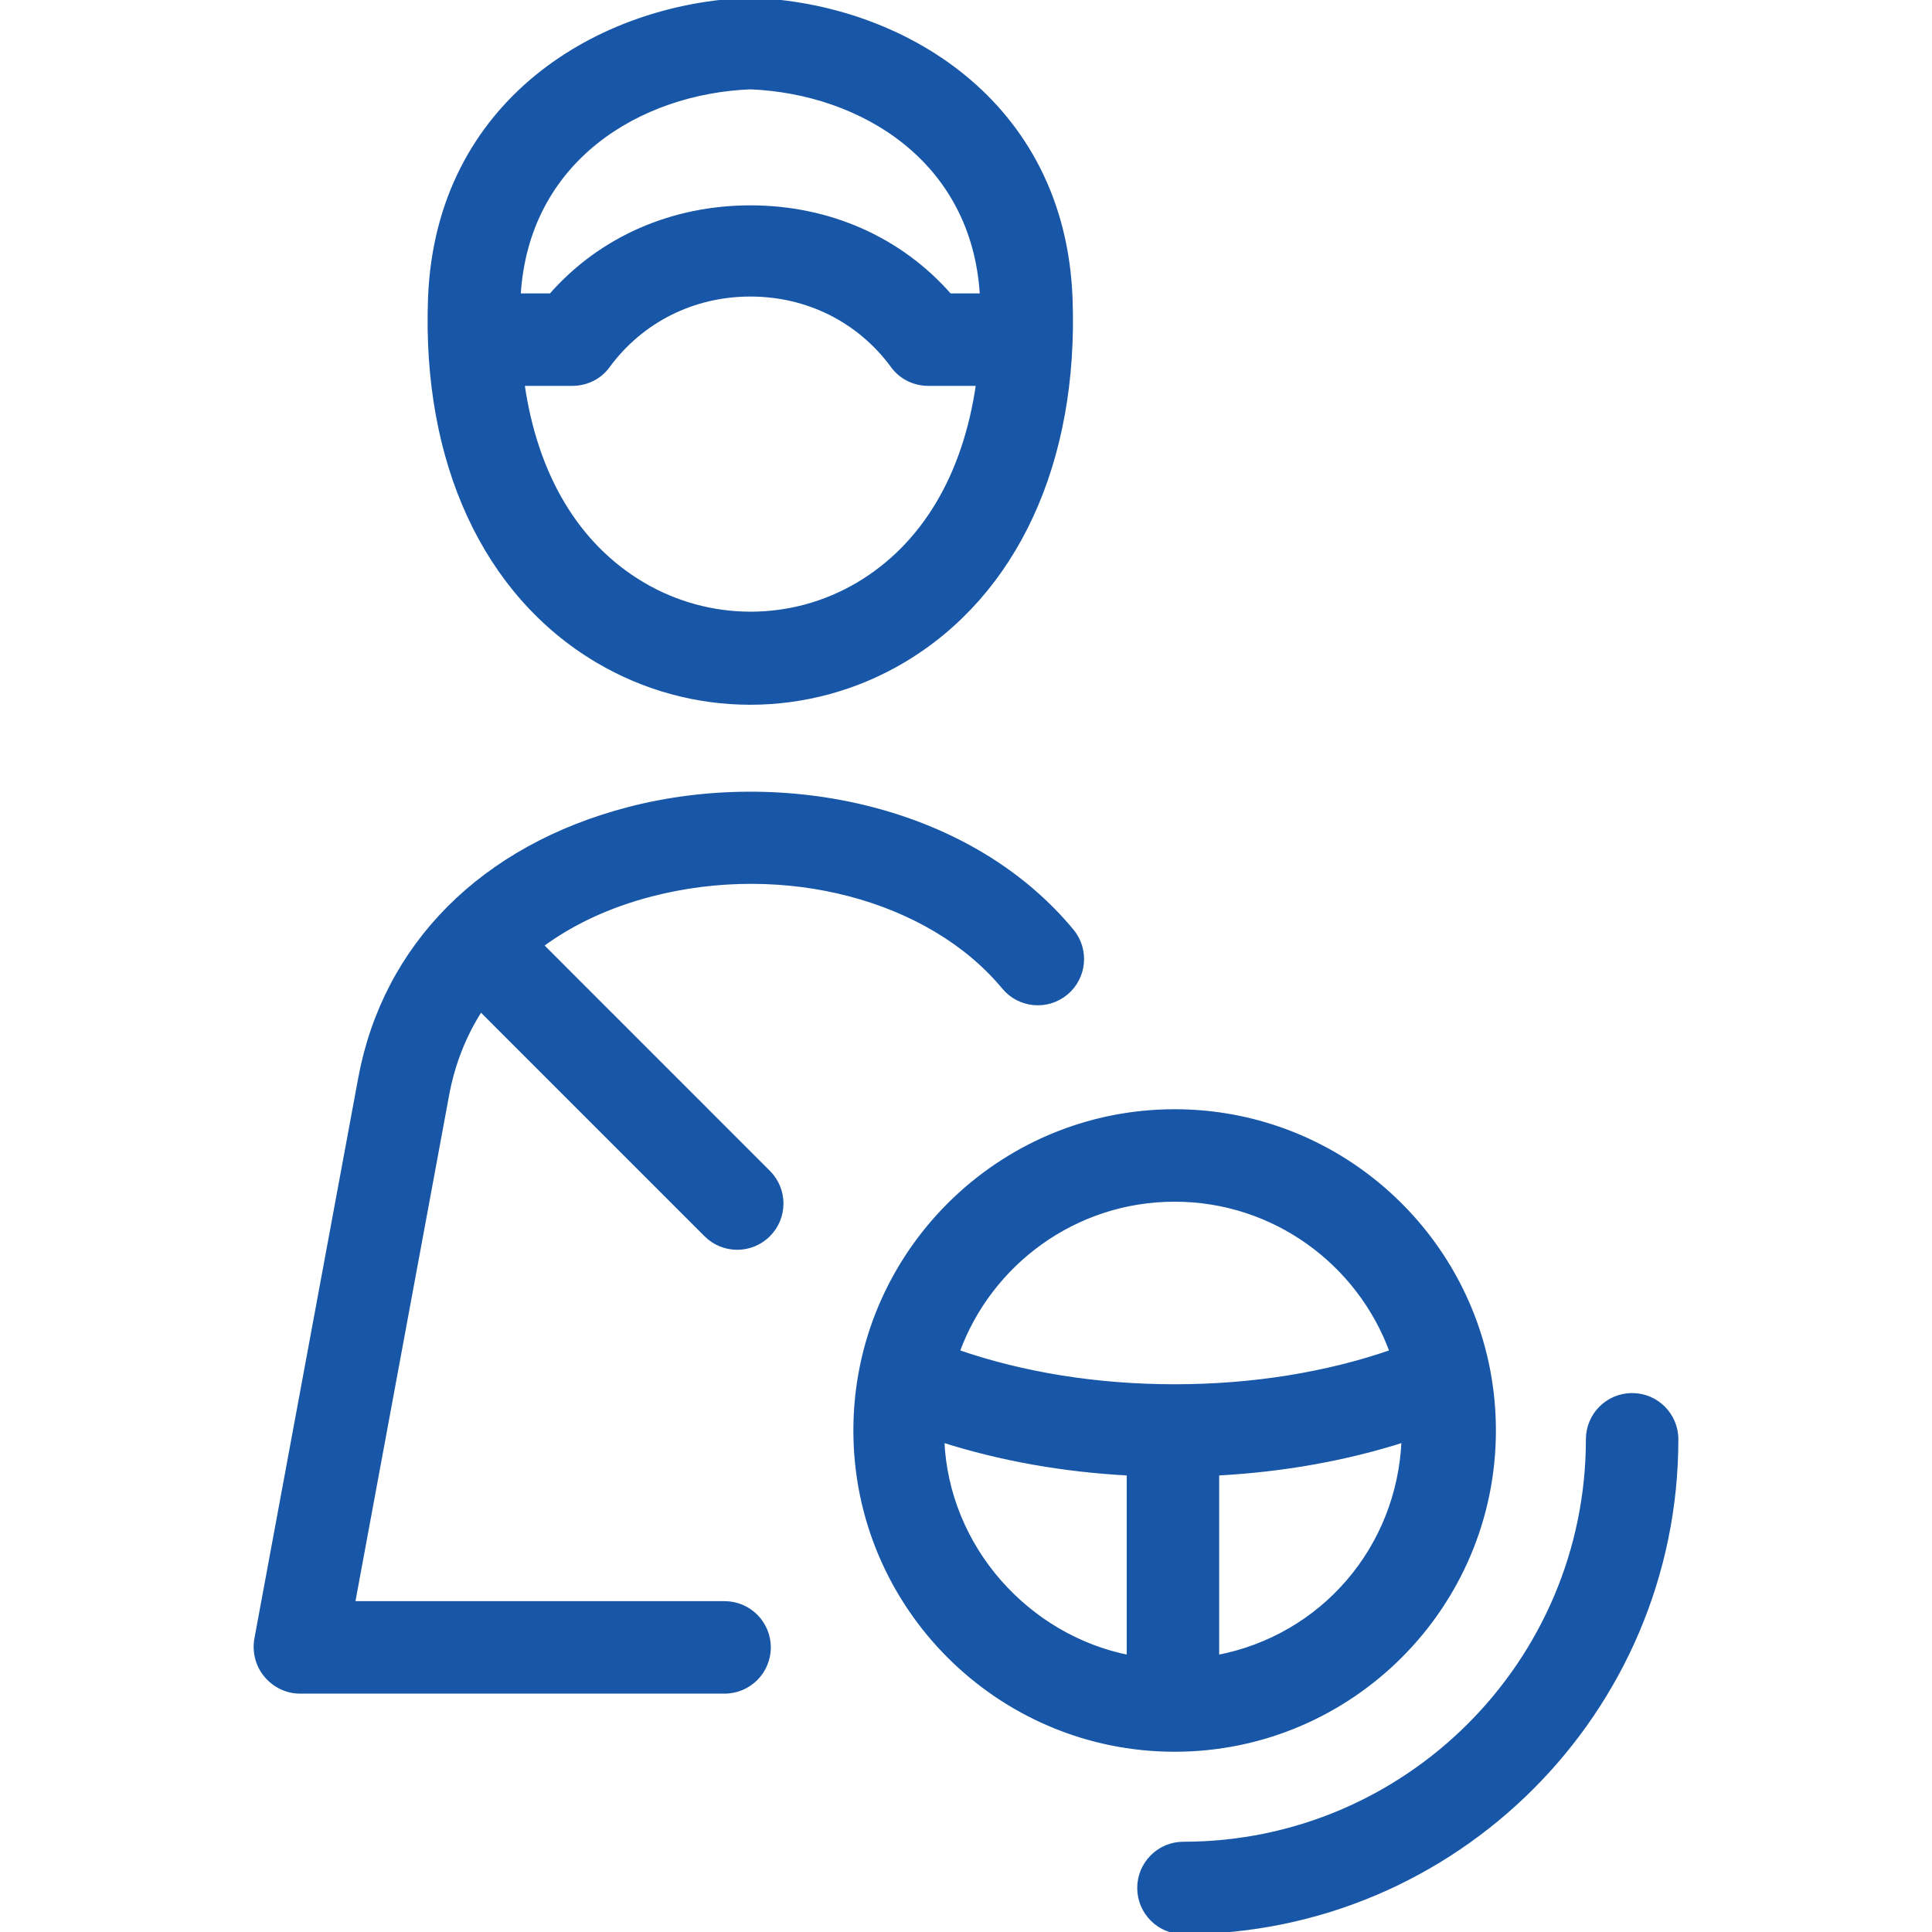 <svg fill="#1857a7" height="200px" width="200px" version="1.1" id="Capa_1" xmlns="http://www.w3.org/2000/svg" xmlns:xlink="http://www.w3.org/1999/xlink" viewBox="0 0 438.775 438.775" xml:space="preserve" stroke="#1857a7"><g id="SVGRepo_bgCarrier" stroke-width="0"></g><g id="SVGRepo_tracerCarrier" stroke-linecap="round" stroke-linejoin="round"></g><g id="SVGRepo_iconCarrier"> <path d="M135.646,150.005c10.719,6.367,22.735,9.551,34.752,9.551c12.018,0,24.036-3.185,34.754-9.552 c25.497-15.148,39.324-45.114,37.937-82.214c-1.679-44.887-38.677-66.603-72.341-67.784c-0.234-0.008-0.467-0.008-0.701,0 C136.382,1.188,99.384,22.903,97.705,67.79C96.318,104.891,110.148,134.856,135.646,150.005z M170.397,19.79 c25.114,1.012,50.86,16.348,52.649,47.348h-7.381c-11.385-13-27.598-20-45.233-20c-0.001,0-0.002,0-0.003,0 c-17.672,0-33.909,7-45.3,20h-7.382C119.536,36.138,145.282,20.802,170.397,19.79z M129.925,87.138c3.188,0,6.184-1.411,8.067-3.982 c7.617-10.399,19.441-16.31,32.438-16.309c12.956,0.001,24.755,5.884,32.37,16.281c1.883,2.572,4.88,4.01,8.067,4.01h11.303 c-2.984,21-12.474,36.794-27.235,45.563c-15.136,8.992-33.939,8.938-49.075-0.054c-14.762-8.77-24.252-24.509-27.237-45.509H129.925 z M380.67,326.878c0,61.7-50.196,111.897-111.896,111.897c-5.522,0-10-4.478-10-10s4.478-10,10-10 c50.672,0,91.896-41.225,91.896-91.897c0-5.522,4.478-10,10-10S380.67,321.355,380.67,326.878z M339.234,324.878 c0-4.585-0.429-9.073-1.246-13.424c-0.028-0.172-0.062-0.343-0.099-0.515c-6.515-33.312-35.925-58.523-71.114-58.523 c-39.958,0-72.467,32.506-72.467,72.462c0,39.954,32.509,72.46,72.467,72.46C306.729,397.338,339.234,364.832,339.234,324.878z M318.802,327.059c-1.009,24.534-18.414,44.776-42.414,49.323v-41.769C291.388,333.821,305.631,331.262,318.802,327.059z M266.775,272.416c22.655,0,42.002,14.438,49.326,34.595c-14.874,5.163-31.744,7.867-49.326,7.867 c-17.581,0-34.455-2.705-49.333-7.869C224.767,286.853,244.116,272.416,266.775,272.416z M256.388,376.382 c-23-4.547-41.416-24.789-42.422-49.326c13.173,4.204,27.422,6.766,42.422,7.558V376.382z M101.505,248.654L80.128,364.138h84.43 c5.522,0,10,4.477,10,10c0,5.522-4.477,10-10,10H68.106c-2.971,0-5.788-1.393-7.688-3.677c-1.899-2.284-2.686-5.365-2.145-8.287 L81.839,244.94c5.605-30.255,27.82-52.549,60.95-61.167c17.559-4.568,36.928-4.628,54.538-0.174 c19.041,4.817,34.973,14.441,46.073,27.832c3.524,4.252,2.935,10.556-1.317,14.08c-4.253,3.527-10.556,2.935-14.08-1.316 c-16.834-20.305-49.804-28.968-80.179-21.066c-9.588,2.494-17.967,6.422-24.9,11.552l51.579,51.586 c3.905,3.905,3.905,10.236-0.001,14.142c-3.904,3.906-10.237,3.905-14.142-0.001l-51.198-51.204 C105.415,234.994,102.818,241.57,101.505,248.654z"></path> </g></svg>